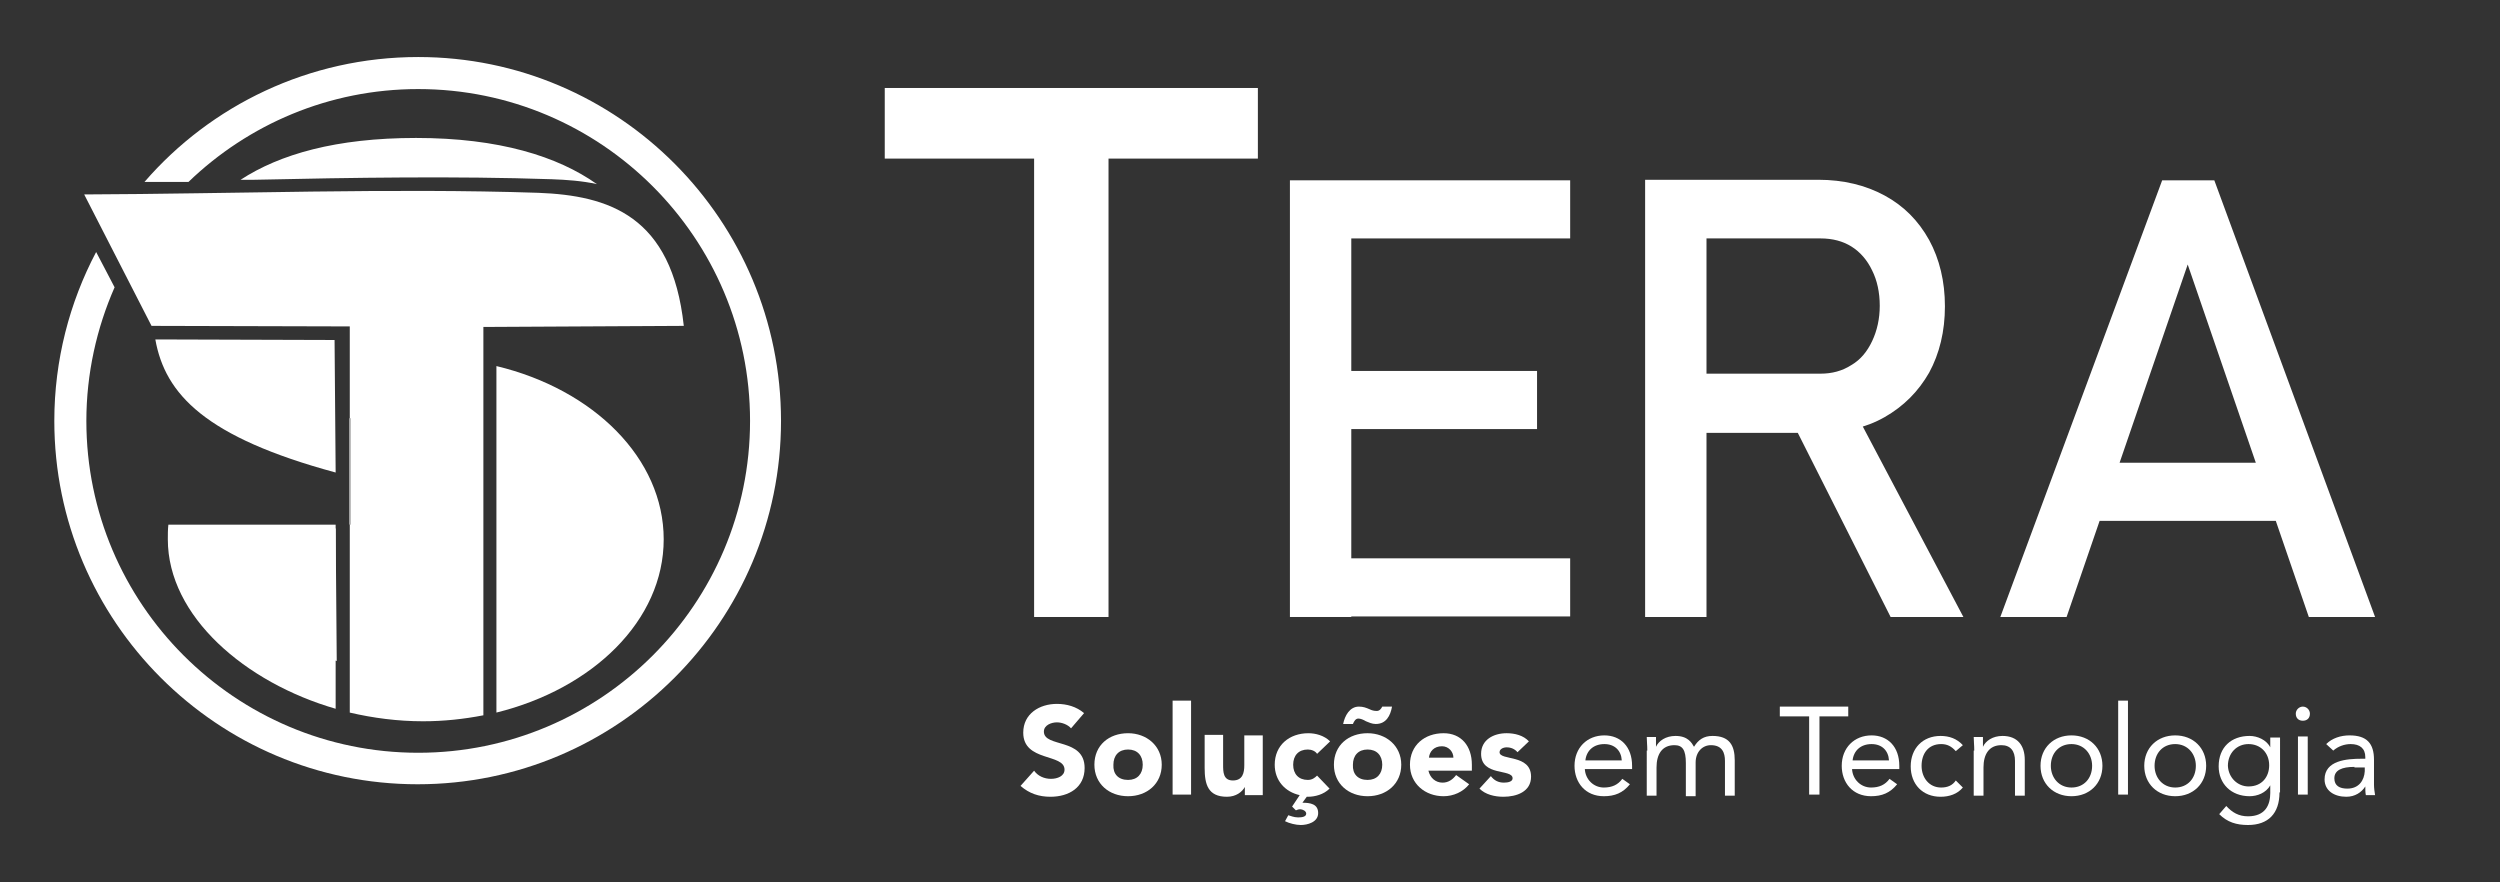 <?xml version="1.0" encoding="utf-8"?>
<!-- Generator: Adobe Illustrator 25.1.0, SVG Export Plug-In . SVG Version: 6.00 Build 0)  -->
<svg version="1.1" id="Camada_1" xmlns="http://www.w3.org/2000/svg" xmlns:xlink="http://www.w3.org/1999/xlink" x="0px" y="0px"
	 viewBox="0 0 460.3 162.4" style="enable-background:new 0 0 460.3 162.4;" xml:space="preserve">
<rect x="0" y="0" width="460.3" height="162.4" fill="#333333" stroke="none"/>
<style type="text/css">
	.st0{fill:#FFFFFF;}
</style>
<g>
	<path class="st0" d="M162.9,16.2h68.7v13h-68.7V16.2z M190.4,24.2h13.7v89.4h-13.7V24.2z"/>
	<path class="st0" d="M237.5,33.2h11.3v80.4h-11.3V33.2z M242.9,33.2h46.2v10.7h-46.2V33.2z M242.9,68.3H283V79h-40.1V68.3z
		 M242.9,102.8h46.2v10.7h-46.2V102.8z"/>
	<path class="st0" d="M302.9,33.1h11.3v80.5h-11.3V33.1z M307.8,68.8h27.4c2.1,0,4-0.5,5.7-1.6c1.7-1,2.9-2.5,3.8-4.4
		c0.9-1.9,1.4-4.1,1.4-6.5c0-2.5-0.5-4.7-1.4-6.5c-0.9-1.9-2.2-3.4-3.8-4.4c-1.6-1-3.5-1.5-5.7-1.5h-27.4V33.1h27
		c4.6,0,8.7,1,12.2,2.9c3.5,1.9,6.2,4.6,8.2,8.2c1.9,3.5,2.9,7.6,2.9,12.2c0,4.6-1,8.7-2.9,12.2c-2,3.5-4.7,6.2-8.2,8.2
		s-7.6,2.9-12.2,2.9h-27V68.8z M329.7,77.1l11.2-2.5l20.6,39h-13.4L329.7,77.1z"/>
	<path class="st0" d="M398.1,33.2h9.6l29.6,80.4h-12.2l-22.3-64.9l-22.3,64.9h-12.2L398.1,33.2z M382.1,85.2h42.3v10.7h-42.3V85.2z"
		/>
</g>
<g>
	<path class="st0" d="M34.2,97.2H33c1.8,10.1,5,18,29,24.5l-0.2-24.4L34.2,97.2z"/>
	<path class="st0" d="M28.8,63.1"/>
	<g>
		<path class="st0" d="M101.6,33c2.7,0.1,5.6,0.3,8.3,0.9c-7.2-5.1-18-8.5-33.3-8.5c-14.7,0-25.1,3-32.3,7.7c0.8,0,1.7,0,2.5,0
			C65.1,32.7,83.8,32.4,101.6,33z"/>
		<path class="st0" d="M29.8,62.5h-1.2c1.8,10.1,9.2,18,33.2,24.5l-0.2-24.4L29.8,62.5z"/>
		<g>
			<g>
				<g>
					<path class="st0" d="M99.1,35.5c-26.9-0.9-56.5,0.2-83.6,0.3L27.9,60l36.5,0.1V77h0.1v19.6h-0.1v34.6c4.3,1,8.8,1.6,13.5,1.6
						c3.8,0,7.5-0.4,11.1-1.1V60.2l36.9-0.2C123.7,39.7,112.1,36,99.1,35.5z"/>
				</g>
			</g>
			<g>
				<path class="st0" d="M31,96.6c-0.1,0.9-0.1,1.8-0.1,2.7c0,14.2,14.3,26.4,30.9,31.2V96.6H31z"/>
			</g>
			<g>
				<path class="st0" d="M122.2,99.3c0-14.9-12.9-27.6-30.8-31.9v63.8C109.2,126.8,122.2,114.2,122.2,99.3z"/>
			</g>
			<g>
				<rect x="64.3" y="77" class="st0" width="0.1" height="19.6"/>
			</g>
		</g>
	</g>
	<g>
		<path class="st0" d="M77,10.5c-20.1,0-38.2,8.9-50.4,23h8.1c11-10.6,25.9-17.1,42.3-17.1c33.7,0,61.1,27.4,61.1,61.1
			s-27.4,61.1-61.1,61.1s-61.1-27.4-61.1-61.1c0-8.7,1.9-17.1,5.2-24.6l-3.4-6.5c-4.9,9.3-7.7,19.9-7.7,31.1
			c0,36.9,30,66.9,66.9,66.9s66.9-30,66.9-66.9S113.9,10.5,77,10.5z"/>
	</g>
</g>
<g>
	<path class="st0" d="M197.2,134.1c-0.6-0.7-1.7-1.1-2.6-1.1c-1,0-2.4,0.5-2.4,1.7c0,3,7.5,1.1,7.5,6.7c0,3.6-2.9,5.3-6.3,5.3
		c-2.1,0-3.9-0.6-5.5-2l2.5-2.8c0.7,1,1.9,1.5,3.1,1.5c1.2,0,2.5-0.5,2.5-1.7c0-3-7.6-1.4-7.6-6.8c0-3.5,3-5.3,6.2-5.3
		c1.8,0,3.6,0.5,5,1.7L197.2,134.1z"/>
	<path class="st0" d="M207.7,135c3.4,0,6.2,2.3,6.2,5.8c0,3.5-2.7,5.8-6.2,5.8s-6.2-2.3-6.2-5.8C201.5,137.2,204.2,135,207.7,135z
		 M207.7,143.6c1.7,0,2.7-1.1,2.7-2.8c0-1.7-1-2.8-2.7-2.8s-2.7,1.1-2.7,2.8C204.9,142.5,205.9,143.6,207.7,143.6z"/>
	<path class="st0" d="M215.9,129h3.4v17.3h-3.4V129z"/>
	<path class="st0" d="M232.5,146.4h-3.3v-1.5h0c-0.5,0.9-1.6,1.8-3.3,1.8c-3.5,0-4.1-2.3-4.1-5.3v-6.1h3.4v5.5c0,1.3,0,2.9,1.8,2.9
		c1.8,0,2.1-1.4,2.1-2.8v-5.5h3.4V146.4z"/>
	<path class="st0" d="M242.5,138.8c-0.3-0.5-1-0.8-1.7-0.8c-1.7,0-2.7,1.1-2.7,2.8c0,1.7,1,2.8,2.7,2.8c0.8,0,1.3-0.4,1.7-0.8
		l2.3,2.4c-1.1,1.1-2.7,1.5-4,1.5c-0.1,0-0.2,0-0.2,0l-0.8,1.1c1.4,0,2.9,0.2,2.9,1.9c0,1.7-2,2.2-3.2,2.2c-0.9,0-2.1-0.3-2.9-0.7
		l0.6-1.1c0.4,0.1,1,0.4,1.8,0.4c0.7,0,1.5-0.1,1.5-0.7c0-0.5-0.7-0.8-1.1-0.8c-0.3,0-0.6,0.1-0.8,0.2l-0.7-0.7l1.4-2.1
		c-2.7-0.6-4.6-2.7-4.6-5.6c0-3.6,2.7-5.8,6.2-5.8c1.3,0,2.9,0.4,4,1.5L242.5,138.8z"/>
	<path class="st0" d="M251.8,135c3.4,0,6.2,2.3,6.2,5.8c0,3.5-2.7,5.8-6.2,5.8s-6.2-2.3-6.2-5.8C245.6,137.2,248.3,135,251.8,135z
		 M247.3,133.3c0.3-1.5,1.2-3.2,2.9-3.2c0.8,0,1.3,0.2,2,0.5c0.4,0.2,0.8,0.3,1.3,0.3c0.5,0,0.8-0.4,1-0.8h1.8
		c-0.3,1.7-1.1,3.2-3,3.2c-0.7,0-1.3-0.3-1.8-0.5c-0.5-0.3-1-0.5-1.4-0.5c-0.5,0-0.8,0.5-1,1H247.3z M251.8,143.6
		c1.7,0,2.7-1.1,2.7-2.8c0-1.7-1-2.8-2.7-2.8s-2.7,1.1-2.7,2.8C249,142.5,250,143.6,251.8,143.6z"/>
	<path class="st0" d="M270.5,144.4c-1.1,1.4-2.9,2.2-4.7,2.2c-3.4,0-6.2-2.3-6.2-5.8c0-3.6,2.7-5.8,6.2-5.8c3.2,0,5.2,2.3,5.2,5.8
		v1.1h-8c0.3,1.3,1.3,2.2,2.6,2.2c1.1,0,1.9-0.6,2.5-1.4L270.5,144.4z M267.6,139.5c0-1.1-0.9-2.1-2.1-2.1c-1.5,0-2.3,1-2.4,2.1
		H267.6z"/>
	<path class="st0" d="M279.4,138.5c-0.5-0.6-1.2-0.9-2-0.9c-0.6,0-1.3,0.3-1.3,0.9c0,1.6,5.8,0.3,5.8,4.5c0,2.8-2.7,3.7-5.1,3.7
		c-1.6,0-3.3-0.4-4.4-1.5l2.1-2.3c0.6,0.8,1.4,1.2,2.4,1.2c0.8,0,1.6-0.2,1.6-0.8c0-1.8-5.8-0.3-5.8-4.5c0-2.6,2.3-3.8,4.7-3.8
		c1.5,0,3.1,0.4,4.1,1.5L279.4,138.5z"/>
	<path class="st0" d="M300.1,144.4c-1.3,1.6-2.8,2.2-4.8,2.2c-3.4,0-5.4-2.5-5.4-5.6c0-3.3,2.3-5.6,5.5-5.6c3,0,5.1,2.1,5.1,5.6v0.6
		h-8.7c0.1,1.9,1.6,3.4,3.5,3.4c1.5,0,2.6-0.5,3.4-1.6L300.1,144.4z M298.6,140c-0.1-1.8-1.3-3-3.2-3c-2,0-3.3,1.2-3.5,3H298.6z"/>
	<path class="st0" d="M303.3,138.2c0-1-0.1-1.8-0.1-2.5h1.7c0,0.6,0,1.2,0,1.8h0c0.5-1.1,1.8-2,3.6-2c2.3,0,3,1.3,3.4,2
		c0.8-1.3,1.8-2,3.4-2c3.1,0,4.1,1.7,4.1,4.5v6.5h-1.8v-6.4c0-1.5-0.5-2.9-2.6-2.9c-1.5,0-2.8,1.2-2.8,3.2v6.2h-1.8v-6.1
		c0-2.4-0.6-3.3-2.1-3.3c-2.3,0-3.3,1.7-3.3,4.1v5.2h-1.8V138.2z"/>
	<path class="st0" d="M340.4,131.9H335v14.4h-1.9v-14.4h-5.4v-1.8h12.6V131.9z"/>
	<path class="st0" d="M349.3,144.4c-1.3,1.6-2.8,2.2-4.8,2.2c-3.4,0-5.4-2.5-5.4-5.6c0-3.3,2.3-5.6,5.5-5.6c3,0,5.1,2.1,5.1,5.6v0.6
		h-8.7c0.1,1.9,1.6,3.4,3.5,3.4c1.5,0,2.6-0.5,3.4-1.6L349.3,144.4z M347.8,140c-0.1-1.8-1.3-3-3.2-3c-2,0-3.3,1.2-3.5,3H347.8z"/>
	<path class="st0" d="M360.1,138.3c-0.8-0.9-1.6-1.3-2.7-1.3c-2.4,0-3.6,1.8-3.6,4c0,2.2,1.4,4,3.6,4c1.2,0,2.1-0.4,2.7-1.3l1.3,1.3
		c-1,1.2-2.5,1.7-4.1,1.7c-3.3,0-5.5-2.3-5.5-5.6c0-3.3,2.2-5.6,5.5-5.6c1.6,0,3,0.5,4.1,1.7L360.1,138.3z"/>
	<path class="st0" d="M363.5,138.2c0-1-0.1-1.8-0.1-2.5h1.7c0,0.6,0,1.2,0,1.8h0c0.5-1.1,1.8-2,3.6-2c2.8,0,4.1,1.8,4.1,4.4v6.6
		h-1.8v-6.4c0-1.8-0.8-2.9-2.5-2.9c-2.3,0-3.3,1.7-3.3,4.1v5.2h-1.8V138.2z"/>
	<path class="st0" d="M381.4,135.4c3.3,0,5.7,2.3,5.7,5.6s-2.4,5.6-5.7,5.6c-3.3,0-5.7-2.3-5.7-5.6S378.1,135.4,381.4,135.4z
		 M381.4,145c2.3,0,3.8-1.7,3.8-4c0-2.2-1.5-4-3.8-4c-2.3,0-3.8,1.7-3.8,4C377.6,143.2,379.1,145,381.4,145z"/>
	<path class="st0" d="M390,129h1.8v17.3H390V129z"/>
	<path class="st0" d="M400.5,135.4c3.3,0,5.7,2.3,5.7,5.6s-2.4,5.6-5.7,5.6c-3.3,0-5.7-2.3-5.7-5.6S397.2,135.4,400.5,135.4z
		 M400.5,145c2.3,0,3.8-1.7,3.8-4c0-2.2-1.5-4-3.8-4c-2.3,0-3.8,1.7-3.8,4C396.7,143.2,398.2,145,400.5,145z"/>
	<path class="st0" d="M419.7,145.9c0,3.9-2.1,6-5.8,6c-2.1,0-3.8-0.5-5.3-2l1.3-1.5c1.1,1.2,2.3,1.9,4,1.9c3.2,0,4.1-2.1,4.1-4.3
		v-1.4h0c-0.8,1.4-2.4,2-3.8,2c-3.4,0-5.7-2.3-5.7-5.5c0-3.5,2.3-5.6,5.7-5.6c1.4,0,3.1,0.7,3.8,2.1h0v-1.8h1.8V145.9z M414,144.8
		c2.5,0,3.8-1.8,3.8-3.9c0-2.3-1.6-3.9-3.8-3.9c-2.2,0-3.8,1.7-3.8,4C410.3,143.2,412,144.8,414,144.8z"/>
	<path class="st0" d="M424,130.1c0.7,0,1.3,0.6,1.3,1.3c0,0.8-0.5,1.3-1.3,1.3s-1.3-0.5-1.3-1.3C422.7,130.7,423.3,130.1,424,130.1z
		 M423.1,135.6h1.8v10.7h-1.8V135.6z"/>
	<path class="st0" d="M428.3,137c1.1-1.1,2.7-1.6,4.3-1.6c3.2,0,4.5,1.5,4.5,4.5v4.6c0,0.6,0.1,1.3,0.2,1.9h-1.7
		c-0.1-0.5-0.1-1.1-0.1-1.6h0c-0.7,1.1-1.9,1.9-3.5,1.9c-2.2,0-4-1.1-4-3.2c0-3.5,4.1-3.8,6.8-3.8h0.7v-0.3c0-1.6-1-2.4-2.7-2.4
		c-1.1,0-2.3,0.4-3.2,1.2L428.3,137z M433.5,141.2c-2.3,0-3.7,0.6-3.7,2.1c0,1.4,1,1.9,2.4,1.9c2.1,0,3.1-1.5,3.2-3.2v-0.7H433.5z"
		/>
</g>
</svg>
